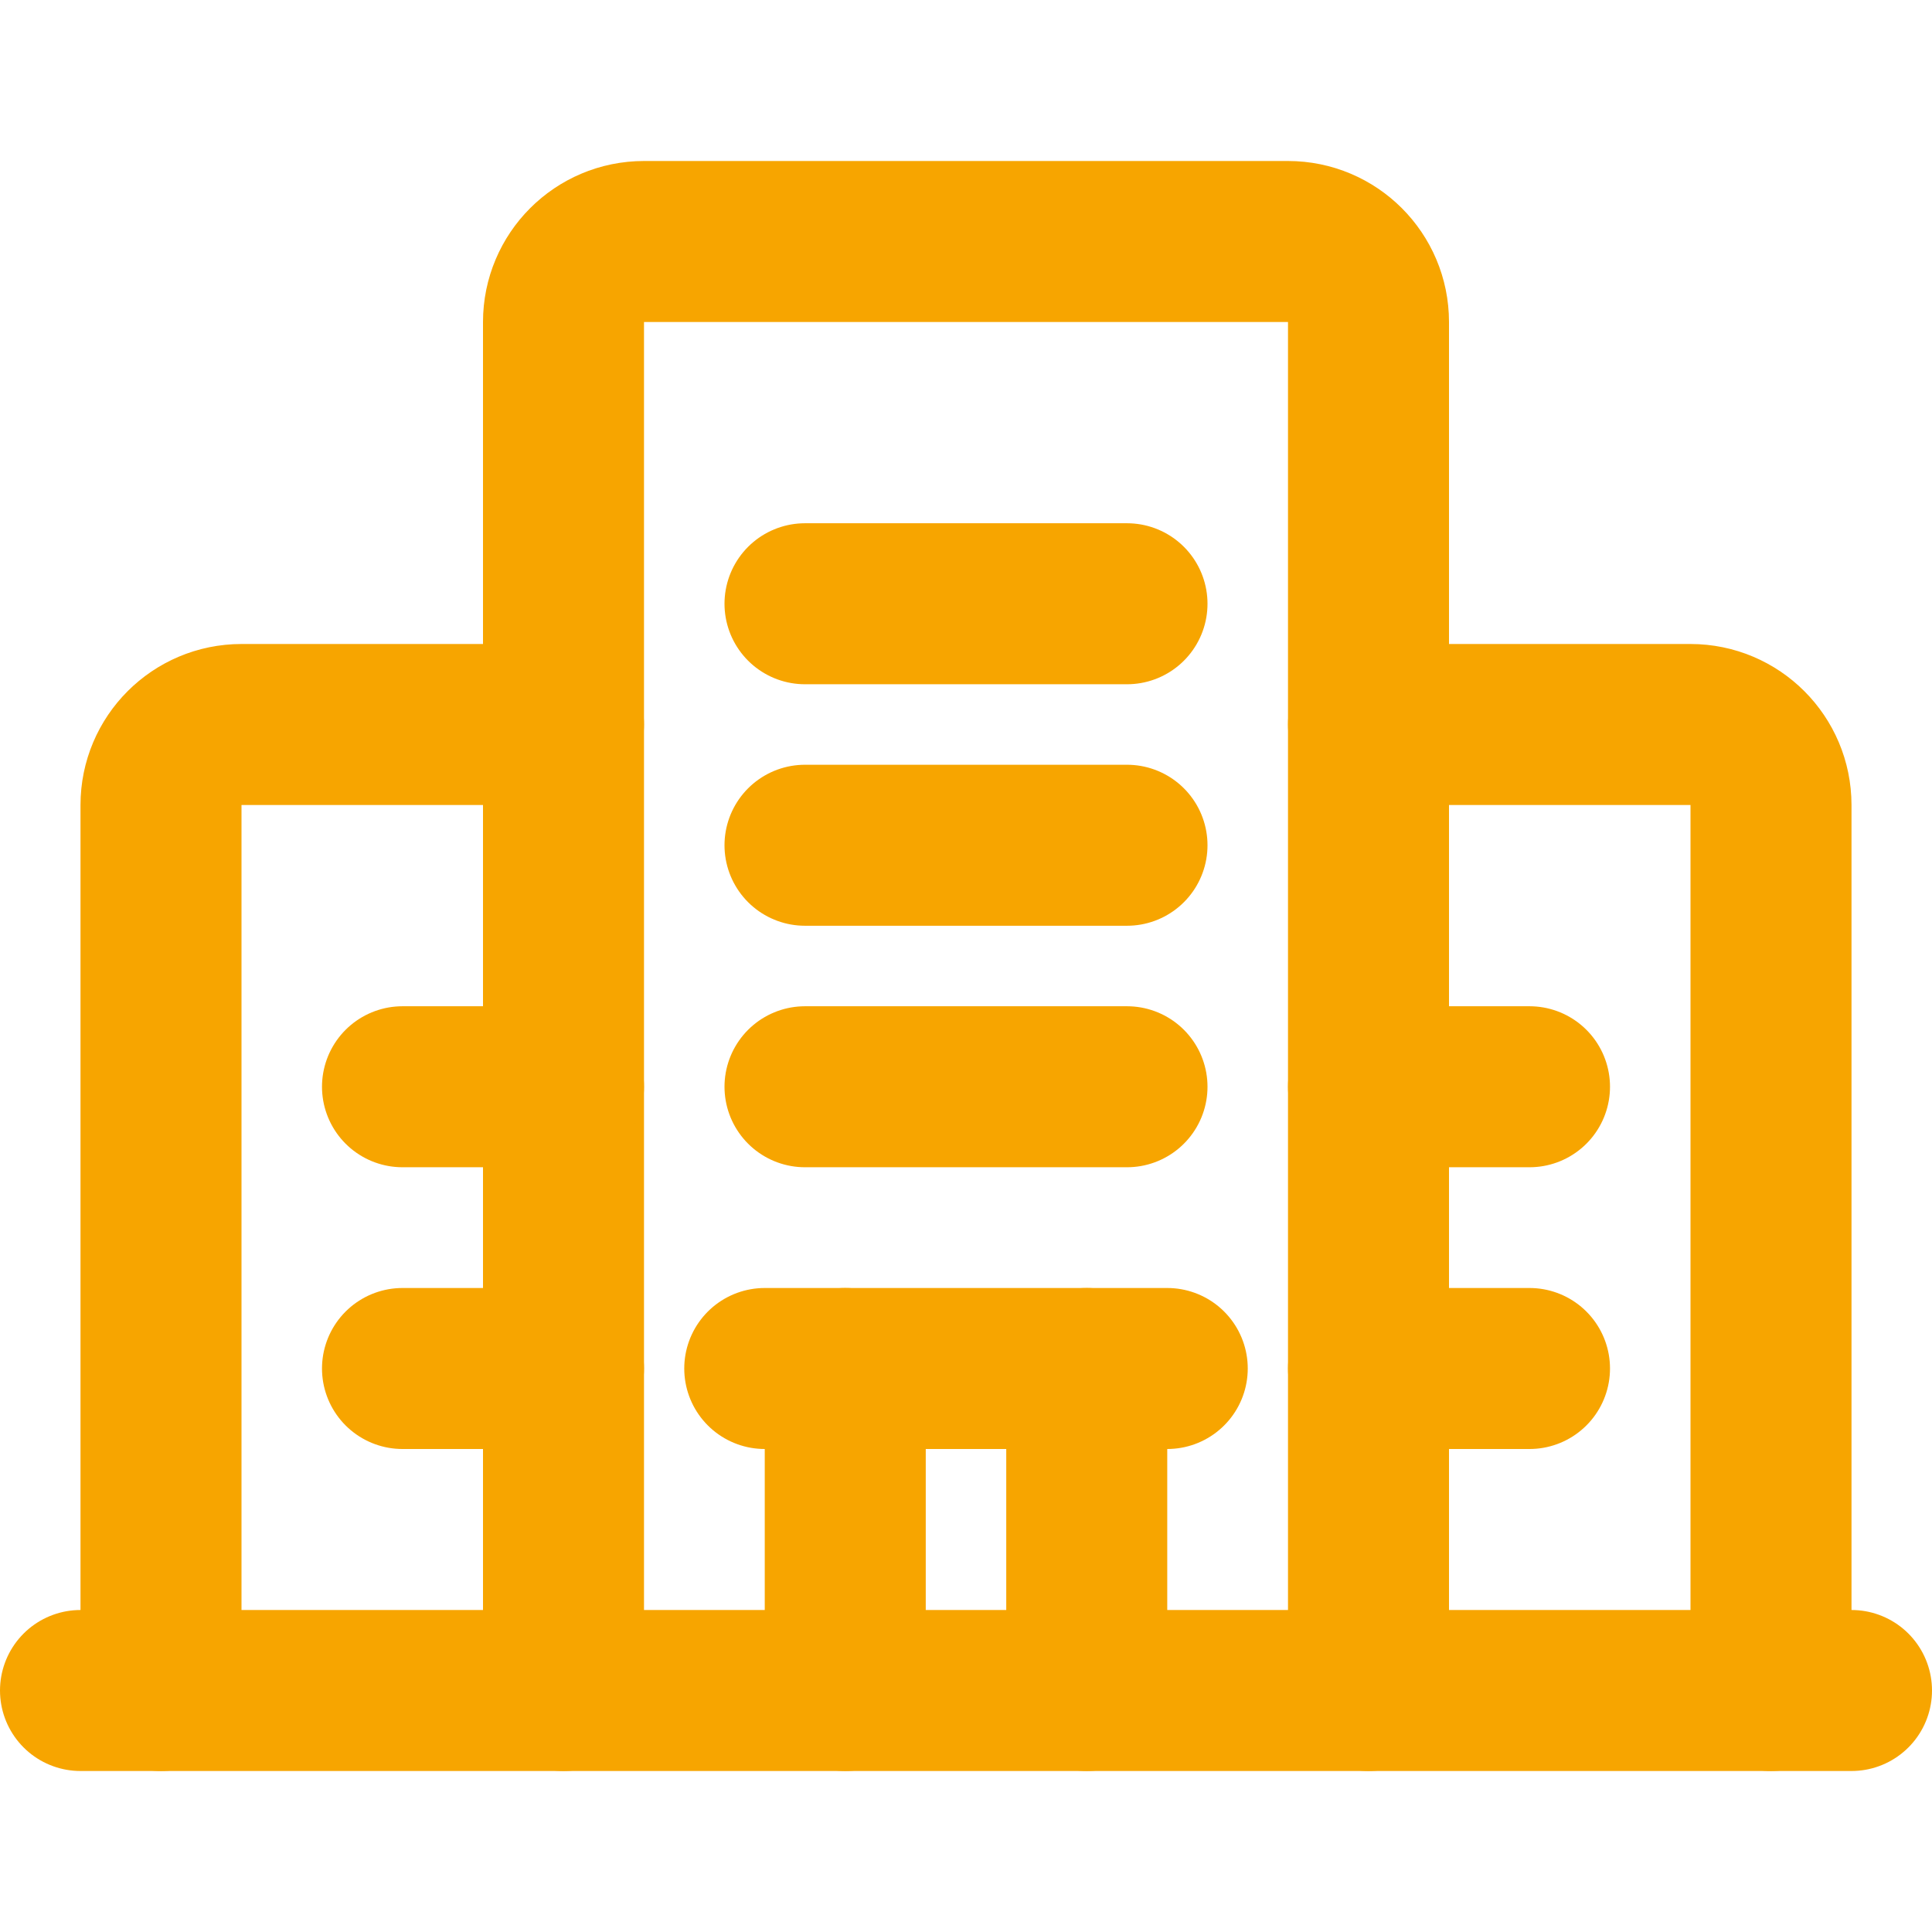 <svg width="18" height="18" viewBox="0 0 18 18" fill="none" xmlns="http://www.w3.org/2000/svg">
<g clip-path="url(#clip0_3379_341)">
<path d="M12.75 15.75V3C12.75 2.586 12.414 2.25 12 2.25H6C5.586 2.25 5.25 2.586 5.25 3V15.75" stroke="#F7A500" stroke-width="1.5" stroke-linecap="round" stroke-linejoin="round"/>
<path d="M5.25 6.75H2.25C1.836 6.75 1.5 7.086 1.5 7.5V15.75" stroke="#F7A500" stroke-width="1.5" stroke-linecap="round" stroke-linejoin="round"/>
<path d="M16.5 15.75V7.5C16.5 7.086 16.164 6.75 15.75 6.75H12.75" stroke="#F7A500" stroke-width="1.5" stroke-linecap="round" stroke-linejoin="round"/>
<path d="M7.125 12.75H10.875" stroke="#F7A500" stroke-width="1.5" stroke-linecap="round" stroke-linejoin="round"/>
<path d="M10.125 12.75V15.75" stroke="#F7A500" stroke-width="1.5" stroke-linecap="round" stroke-linejoin="round"/>
<path d="M7.875 15.75V12.75" stroke="#F7A500" stroke-width="1.5" stroke-linecap="round" stroke-linejoin="round"/>
<path d="M7.5 7.875H10.5" stroke="#F7A500" stroke-width="1.5" stroke-linecap="round" stroke-linejoin="round"/>
<path d="M7.5 10.125H10.5" stroke="#F7A500" stroke-width="1.5" stroke-linecap="round" stroke-linejoin="round"/>
<path d="M7.5 5.625H10.5" stroke="#F7A500" stroke-width="1.5" stroke-linecap="round" stroke-linejoin="round"/>
<path d="M3.75 10.125H5.25" stroke="#F7A500" stroke-width="1.5" stroke-linecap="round" stroke-linejoin="round"/>
<path d="M3.75 12.75H5.25" stroke="#F7A500" stroke-width="1.5" stroke-linecap="round" stroke-linejoin="round"/>
<path d="M12.75 10.125H14.25" stroke="#F7A500" stroke-width="1.5" stroke-linecap="round" stroke-linejoin="round"/>
<path d="M12.75 12.75H14.25" stroke="#F7A500" stroke-width="1.5" stroke-linecap="round" stroke-linejoin="round"/>
<path d="M17.25 15.75H0.75" stroke="#F7A500" stroke-width="1.5" stroke-linecap="round" stroke-linejoin="round"/>
</g>
<defs>
<clipPath id="clip0_3379_341">
<rect width="18" height="18" fill="white"/>
</clipPath>
</defs>
</svg>
